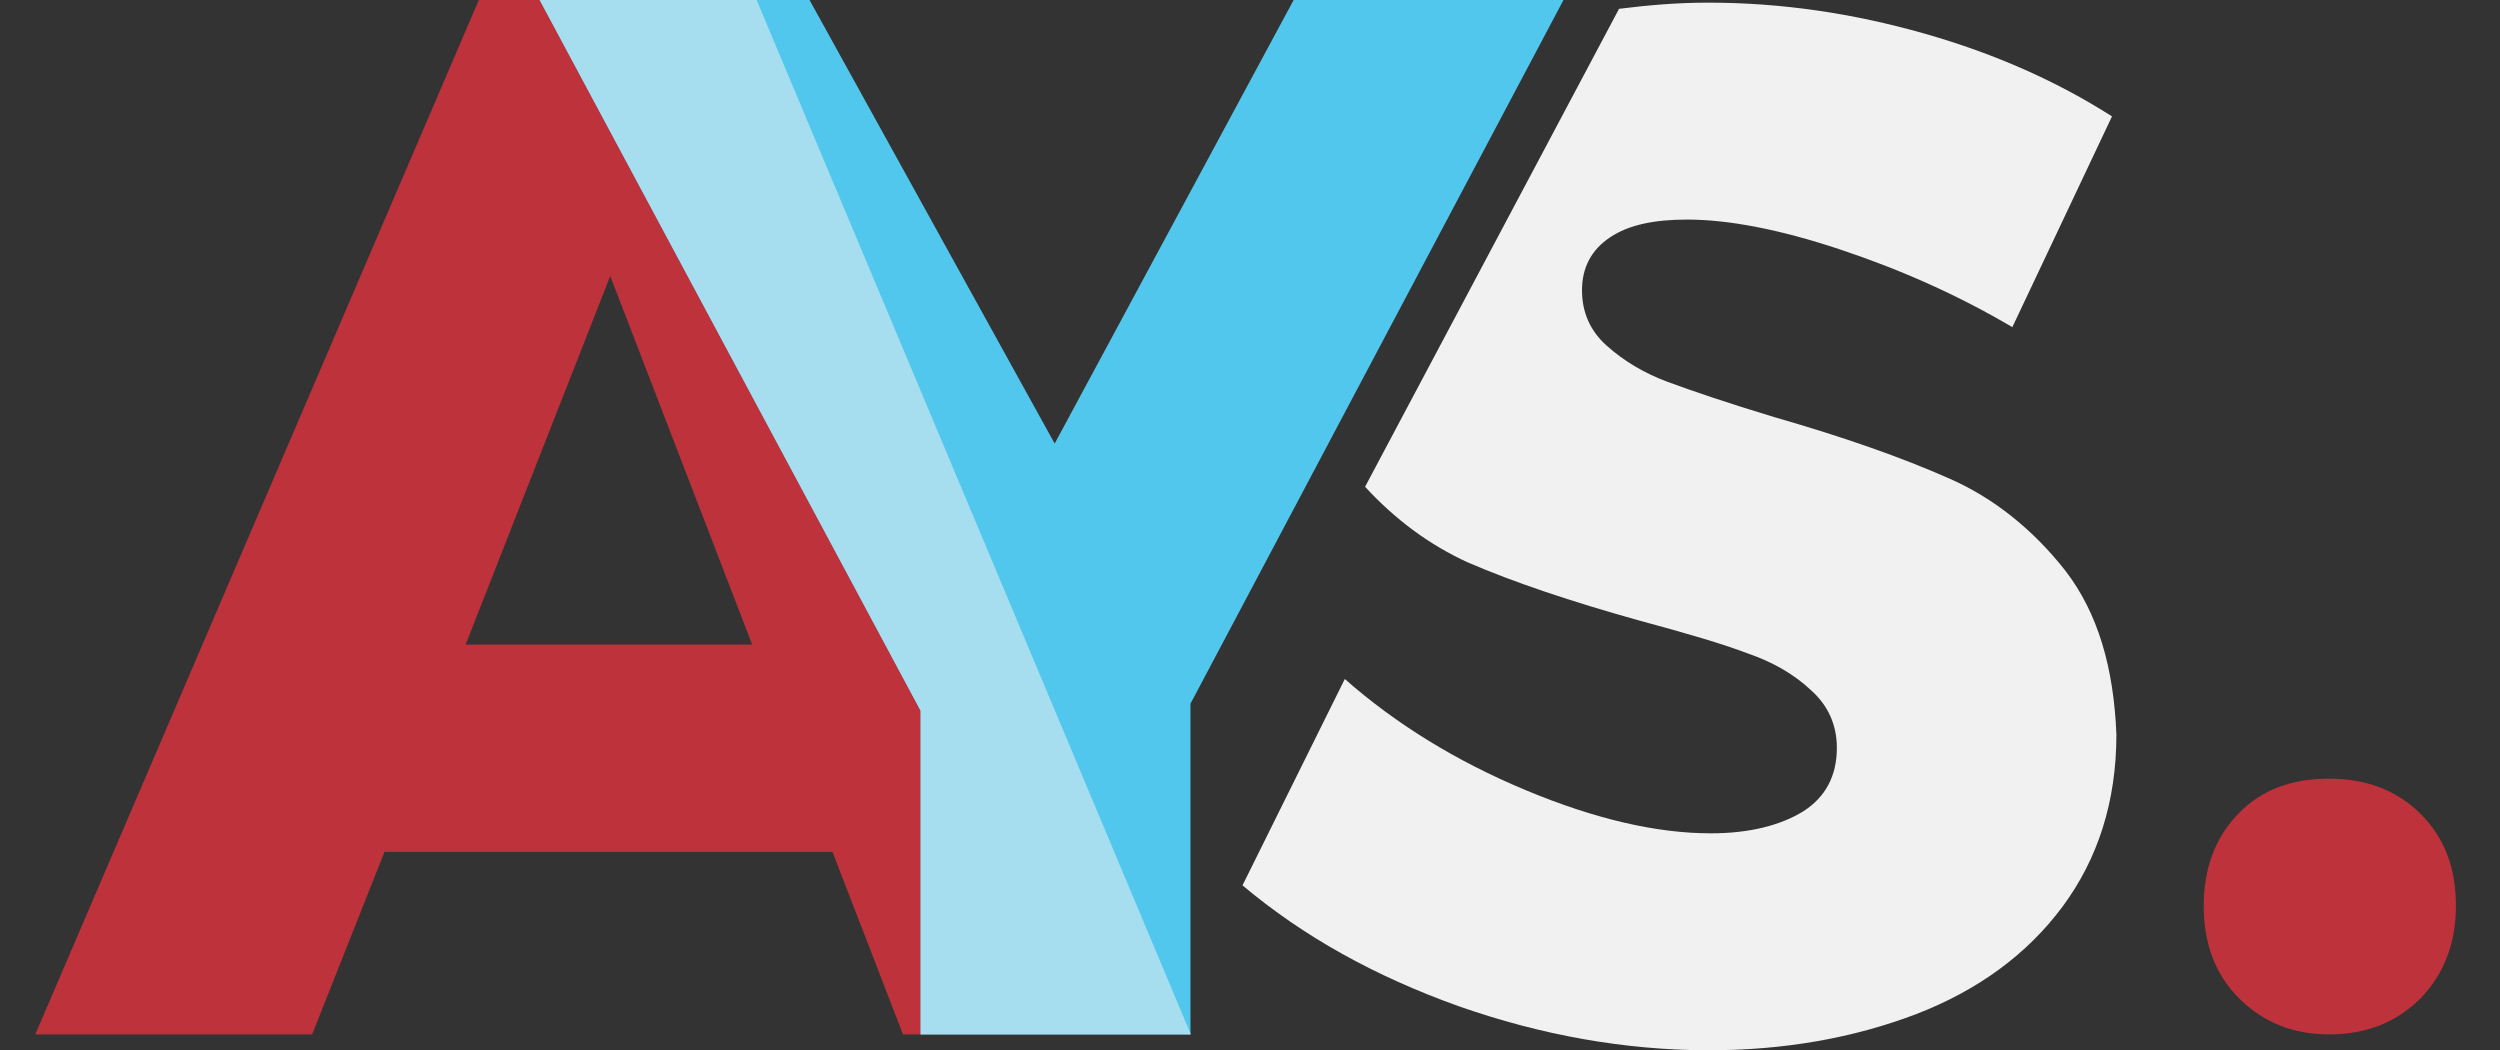 <?xml version="1.0" encoding="utf-8"?>
<!-- Generator: Adobe Illustrator 22.0.1, SVG Export Plug-In . SVG Version: 6.00 Build 0)  -->
<svg version="1.1" id="Laag_1" xmlns="http://www.w3.org/2000/svg" xmlns:xlink="http://www.w3.org/1999/xlink" x="0px" y="0px"
	 viewBox="0 0 283.5 119.1" style="enable-background:new 0 0 283.5 119.1;" xml:space="preserve">
<rect x="0" y="0" width="283.5" height="119.1" fill="#333333" stroke="none"/>
<style type="text/css">
	.st0{fill:#BE323C;}
	.st1{fill:#52C7ED;}
	.st2{fill:#A6DDEF;}
	.st3{fill:#F1F1F2;}
</style>
<g>
	<path class="st0" d="M102.4,117.3l-8-20.7H43.6l-8.2,20.7H4L54.3,0h31.4L135,117.3H102.4z M52.8,73.1h32.5L69.2,31.3L52.8,73.1z"/>
	<path class="st1" d="M177.3,0L135,79.8v37.5h-30.6V80.6L61.2,0h30.6l27.8,50.3L146.7,0H177.3z"/>
	<polygon class="st2" points="85.8,0 61.2,0 104.4,80.6 104.4,117.3 135,117.3 135,117.2 	"/>
	<g>
		<path class="st0" d="M274.5,92.3c2.7,2.7,4,6.1,4,10.4c0,4.2-1.3,7.7-4,10.5c-2.7,2.7-6.1,4.1-10.4,4.1c-4.1,0-7.5-1.4-10.2-4.1
			s-4-6.2-4-10.5c0-4.2,1.3-7.7,3.9-10.4c2.6-2.7,6-4,10.3-4C268.3,88.3,271.8,89.6,274.5,92.3z"/>
	</g>
	<path class="st3" d="M234.2,64.7c-3.7-4.7-8.2-8.3-13.3-10.5c-5.2-2.3-11.7-4.6-19.7-6.9c-5.3-1.6-9.4-3-12.1-4
		c-2.7-1-5-2.4-6.9-4.1c-1.9-1.7-2.8-3.8-2.8-6.3c0-2.6,1.1-4.6,3.2-6c2.1-1.4,5-2,8.7-2c4.7,0,10.5,1.1,17.4,3.4s13.4,5.2,19.5,8.8
		l11.3-23.9c-6.1-3.9-13.2-7.1-21.3-9.4S202,0.3,193.7,0.3c-3.6,0-6.9,0.3-10.1,0.7l-28.8,54.2c3.4,3.7,7.3,6.6,11.7,8.6
		c5.1,2.2,11.6,4.4,19.5,6.6c5.2,1.4,9.3,2.6,12.2,3.7c2.9,1,5.3,2.4,7.2,4.2c1.9,1.7,2.9,3.9,2.9,6.5c0,3.2-1.3,5.6-3.8,7.2
		c-2.6,1.6-6.1,2.5-10.5,2.5c-6.1,0-13.1-1.6-21-4.9s-14.7-7.5-20.5-12.6l-11.6,23.4c6.9,5.8,15,10.3,24.5,13.7
		c9.4,3.3,18.9,5,28.4,5c8.6,0,16.4-1.4,23.5-4.1c7-2.7,12.6-6.8,16.6-12.2c4-5.4,6.1-11.9,6.1-19.5
		C239.7,75.7,237.9,69.5,234.2,64.7z"/>
</g>
</svg>
